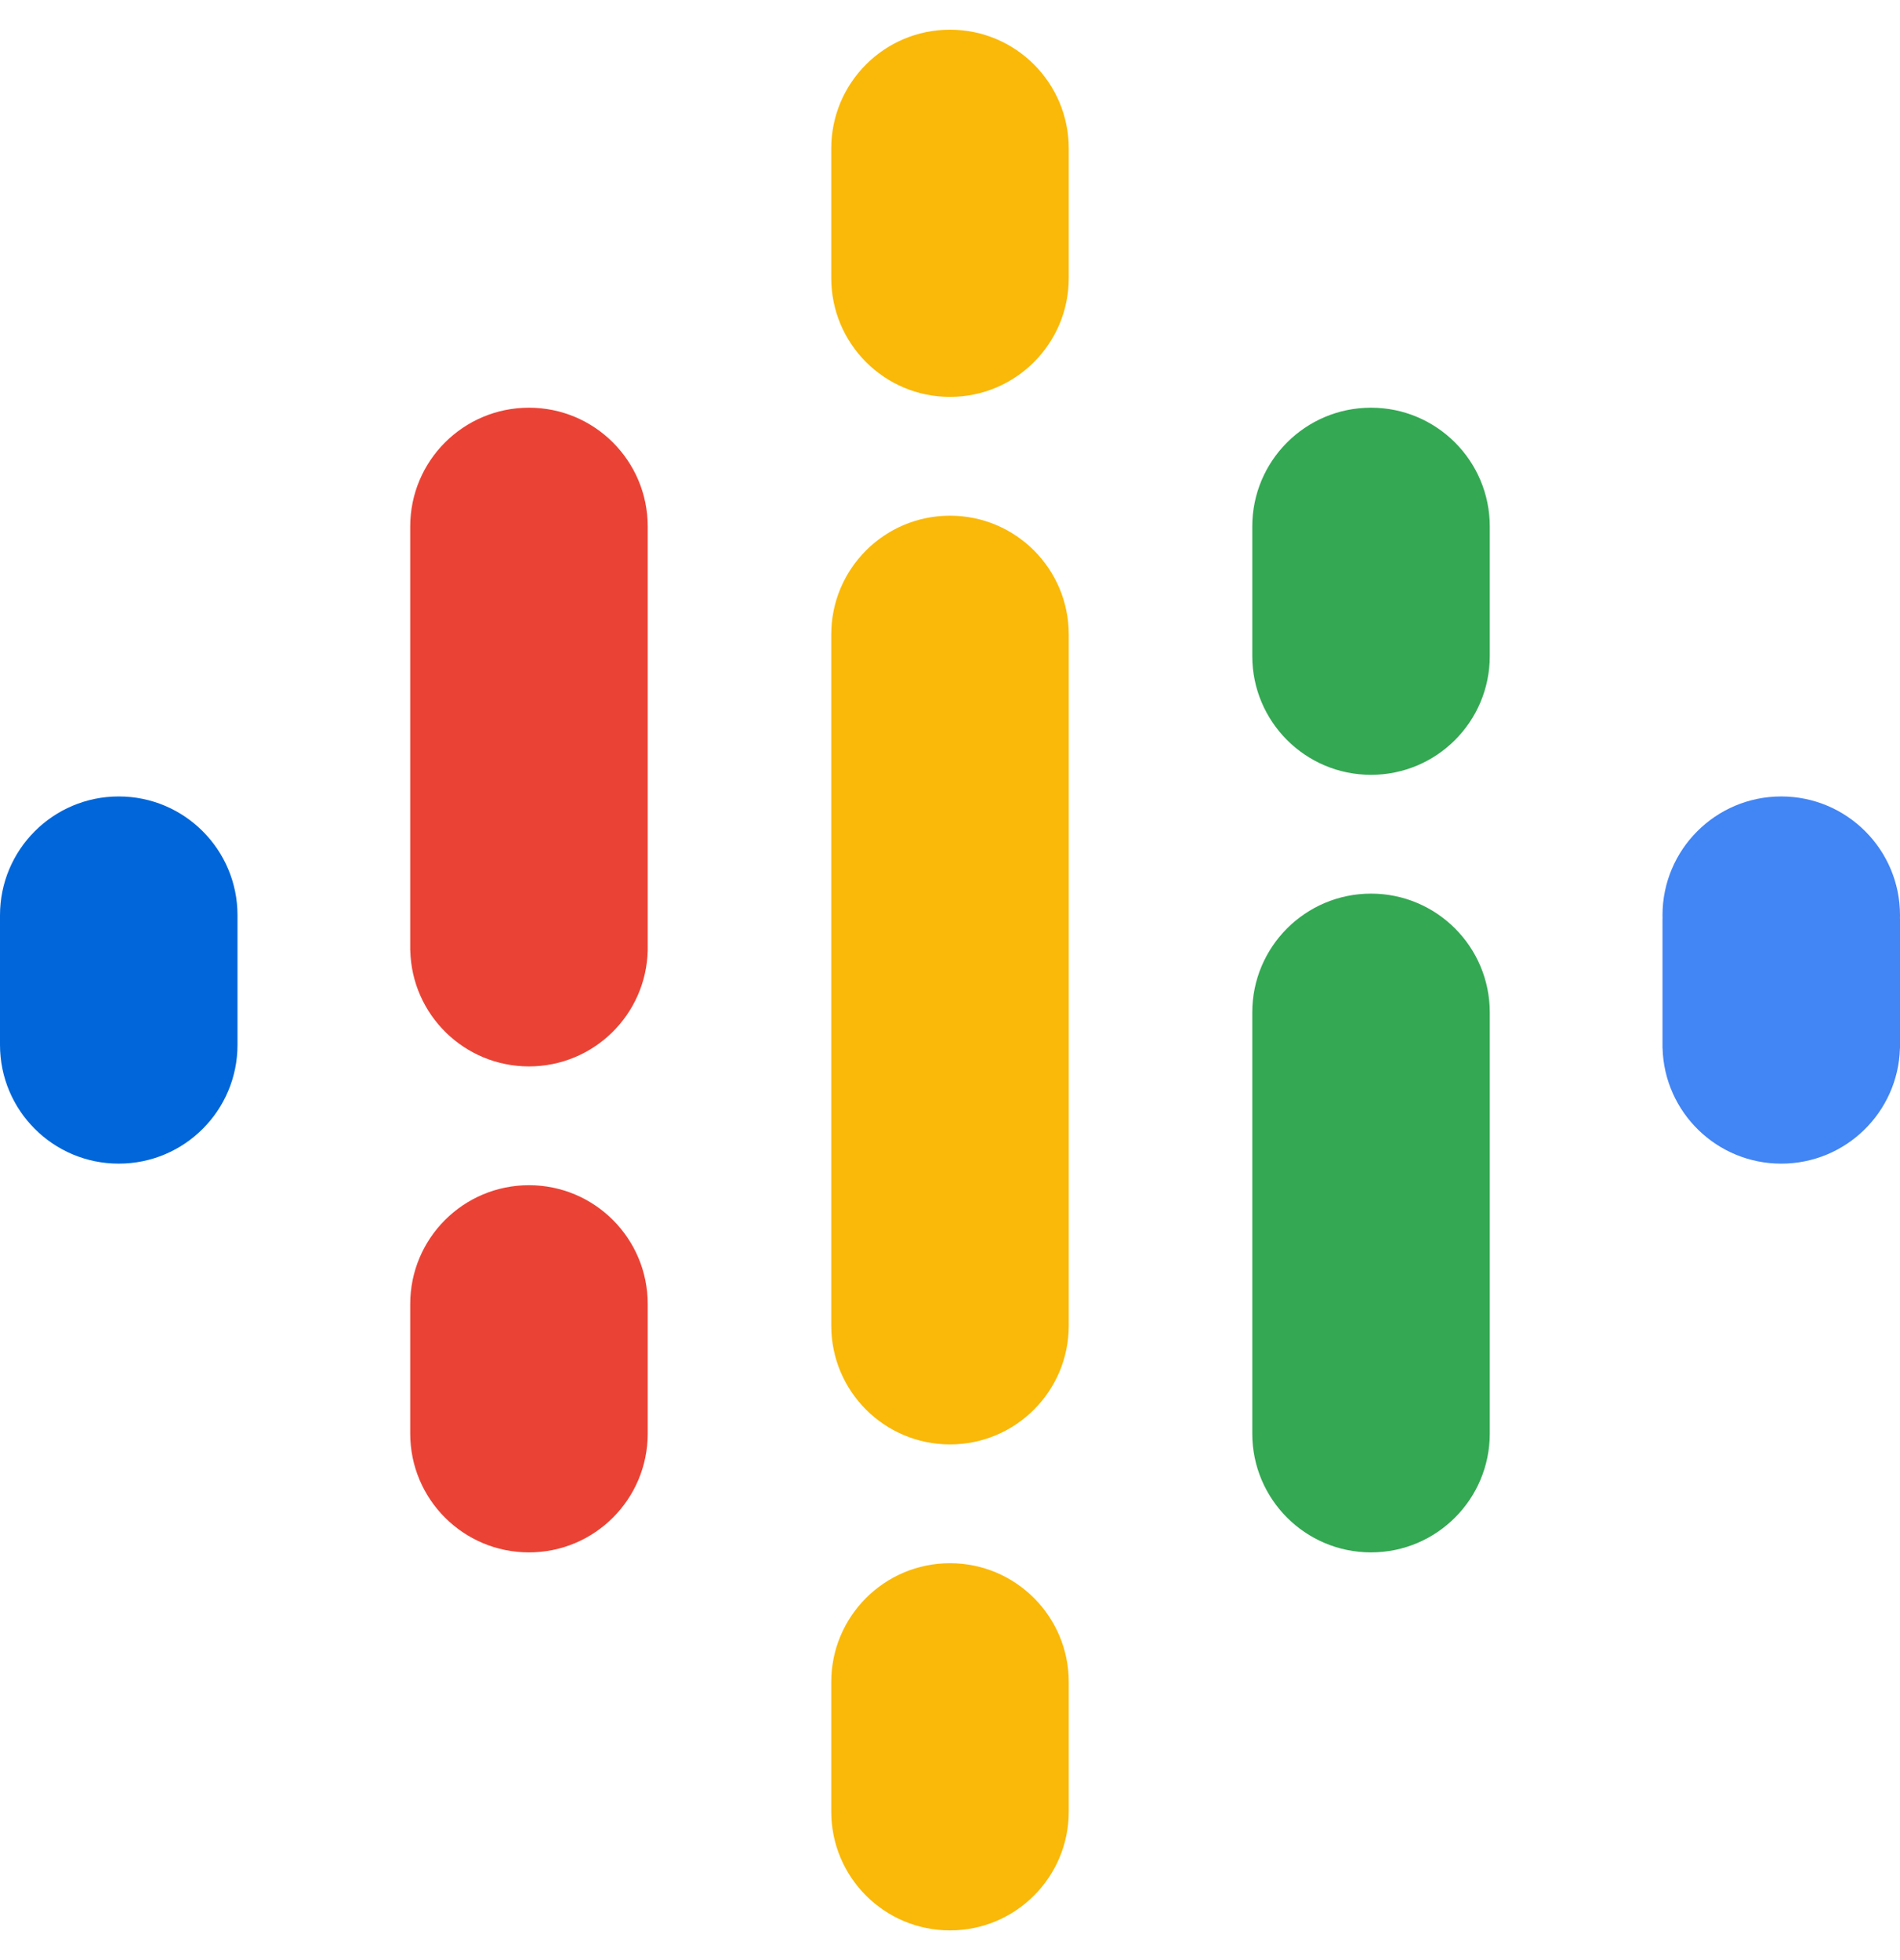 <svg width="32" height="33" viewBox="0 0 32 33" fill="none" xmlns="http://www.w3.org/2000/svg">
<g clip-path="url(#clip0_1952_1627)">
<path d="M4 15.409V17.591C4 18.696 3.105 19.591 2 19.591C0.895 19.591 0 18.696 0 17.591V15.409C0 14.305 0.895 13.409 2 13.409C3.105 13.409 4 14.305 4 15.409Z" fill="#0066D9"/>
<path d="M28.001 15.466C28 15.447 28 15.428 28 15.409C28 14.305 28.895 13.409 30 13.409C31.105 13.409 32 14.305 32 15.409C32 15.428 32 15.447 31.999 15.466H32V17.648H31.999C31.969 18.726 31.086 19.591 30 19.591C28.914 19.591 28.031 18.726 28.001 17.648H28V15.466H28.001V15.466Z" fill="#4285F4"/>
<path d="M10.909 21.954V24.136C10.909 25.241 10.014 26.136 8.909 26.136C7.804 26.136 6.909 25.241 6.909 24.136V21.954C6.909 20.85 7.804 19.954 8.909 19.954C10.014 19.954 10.909 20.85 10.909 21.954V21.954ZM10.909 8.864V16H10.909C10.884 17.084 9.998 17.954 8.909 17.954C7.82 17.954 6.934 17.084 6.91 16H6.909V8.864C6.909 7.759 7.804 6.864 8.909 6.864C10.014 6.864 10.909 7.759 10.909 8.864Z" fill="#EA4335"/>
<path d="M21.091 11.045C21.091 12.15 21.986 13.045 23.091 13.045C24.196 13.045 25.091 12.15 25.091 11.045V8.864C25.091 7.759 24.195 6.864 23.091 6.864C21.986 6.864 21.091 7.759 21.091 8.864V11.045Z" fill="#34A853"/>
<path d="M14 4.682C14 5.786 14.895 6.682 16 6.682C17.105 6.682 18 5.786 18 4.682V2.5C18 1.395 17.105 0.5 16 0.5C14.895 0.5 14 1.395 14 2.5V4.682ZM14 28.318C14 27.214 14.895 26.318 16 26.318C17.105 26.318 18 27.214 18 28.318V30.5C18 31.605 17.105 32.5 16 32.5C14.895 32.5 14 31.605 14 30.5V28.318Z" fill="#FAB908"/>
<path d="M21.091 17.045C21.091 15.941 21.986 15.045 23.091 15.045C24.196 15.045 25.091 15.941 25.091 17.045V24.136C25.091 25.241 24.195 26.136 23.091 26.136C21.986 26.136 21.091 25.241 21.091 24.136V17.045Z" fill="#34A853"/>
<path d="M18 10.682V22.318C18 23.423 17.105 24.318 16 24.318C14.895 24.318 14 23.423 14 22.318V10.682C14 9.577 14.895 8.682 16 8.682C17.105 8.682 18 9.577 18 10.682Z" fill="#FAB908"/>
</g>
<defs>
<clipPath id="clip0_1952_1627">
<rect width="32" height="32" fill="white" transform="translate(0 0.5)"/>
</clipPath>
</defs>
</svg>
